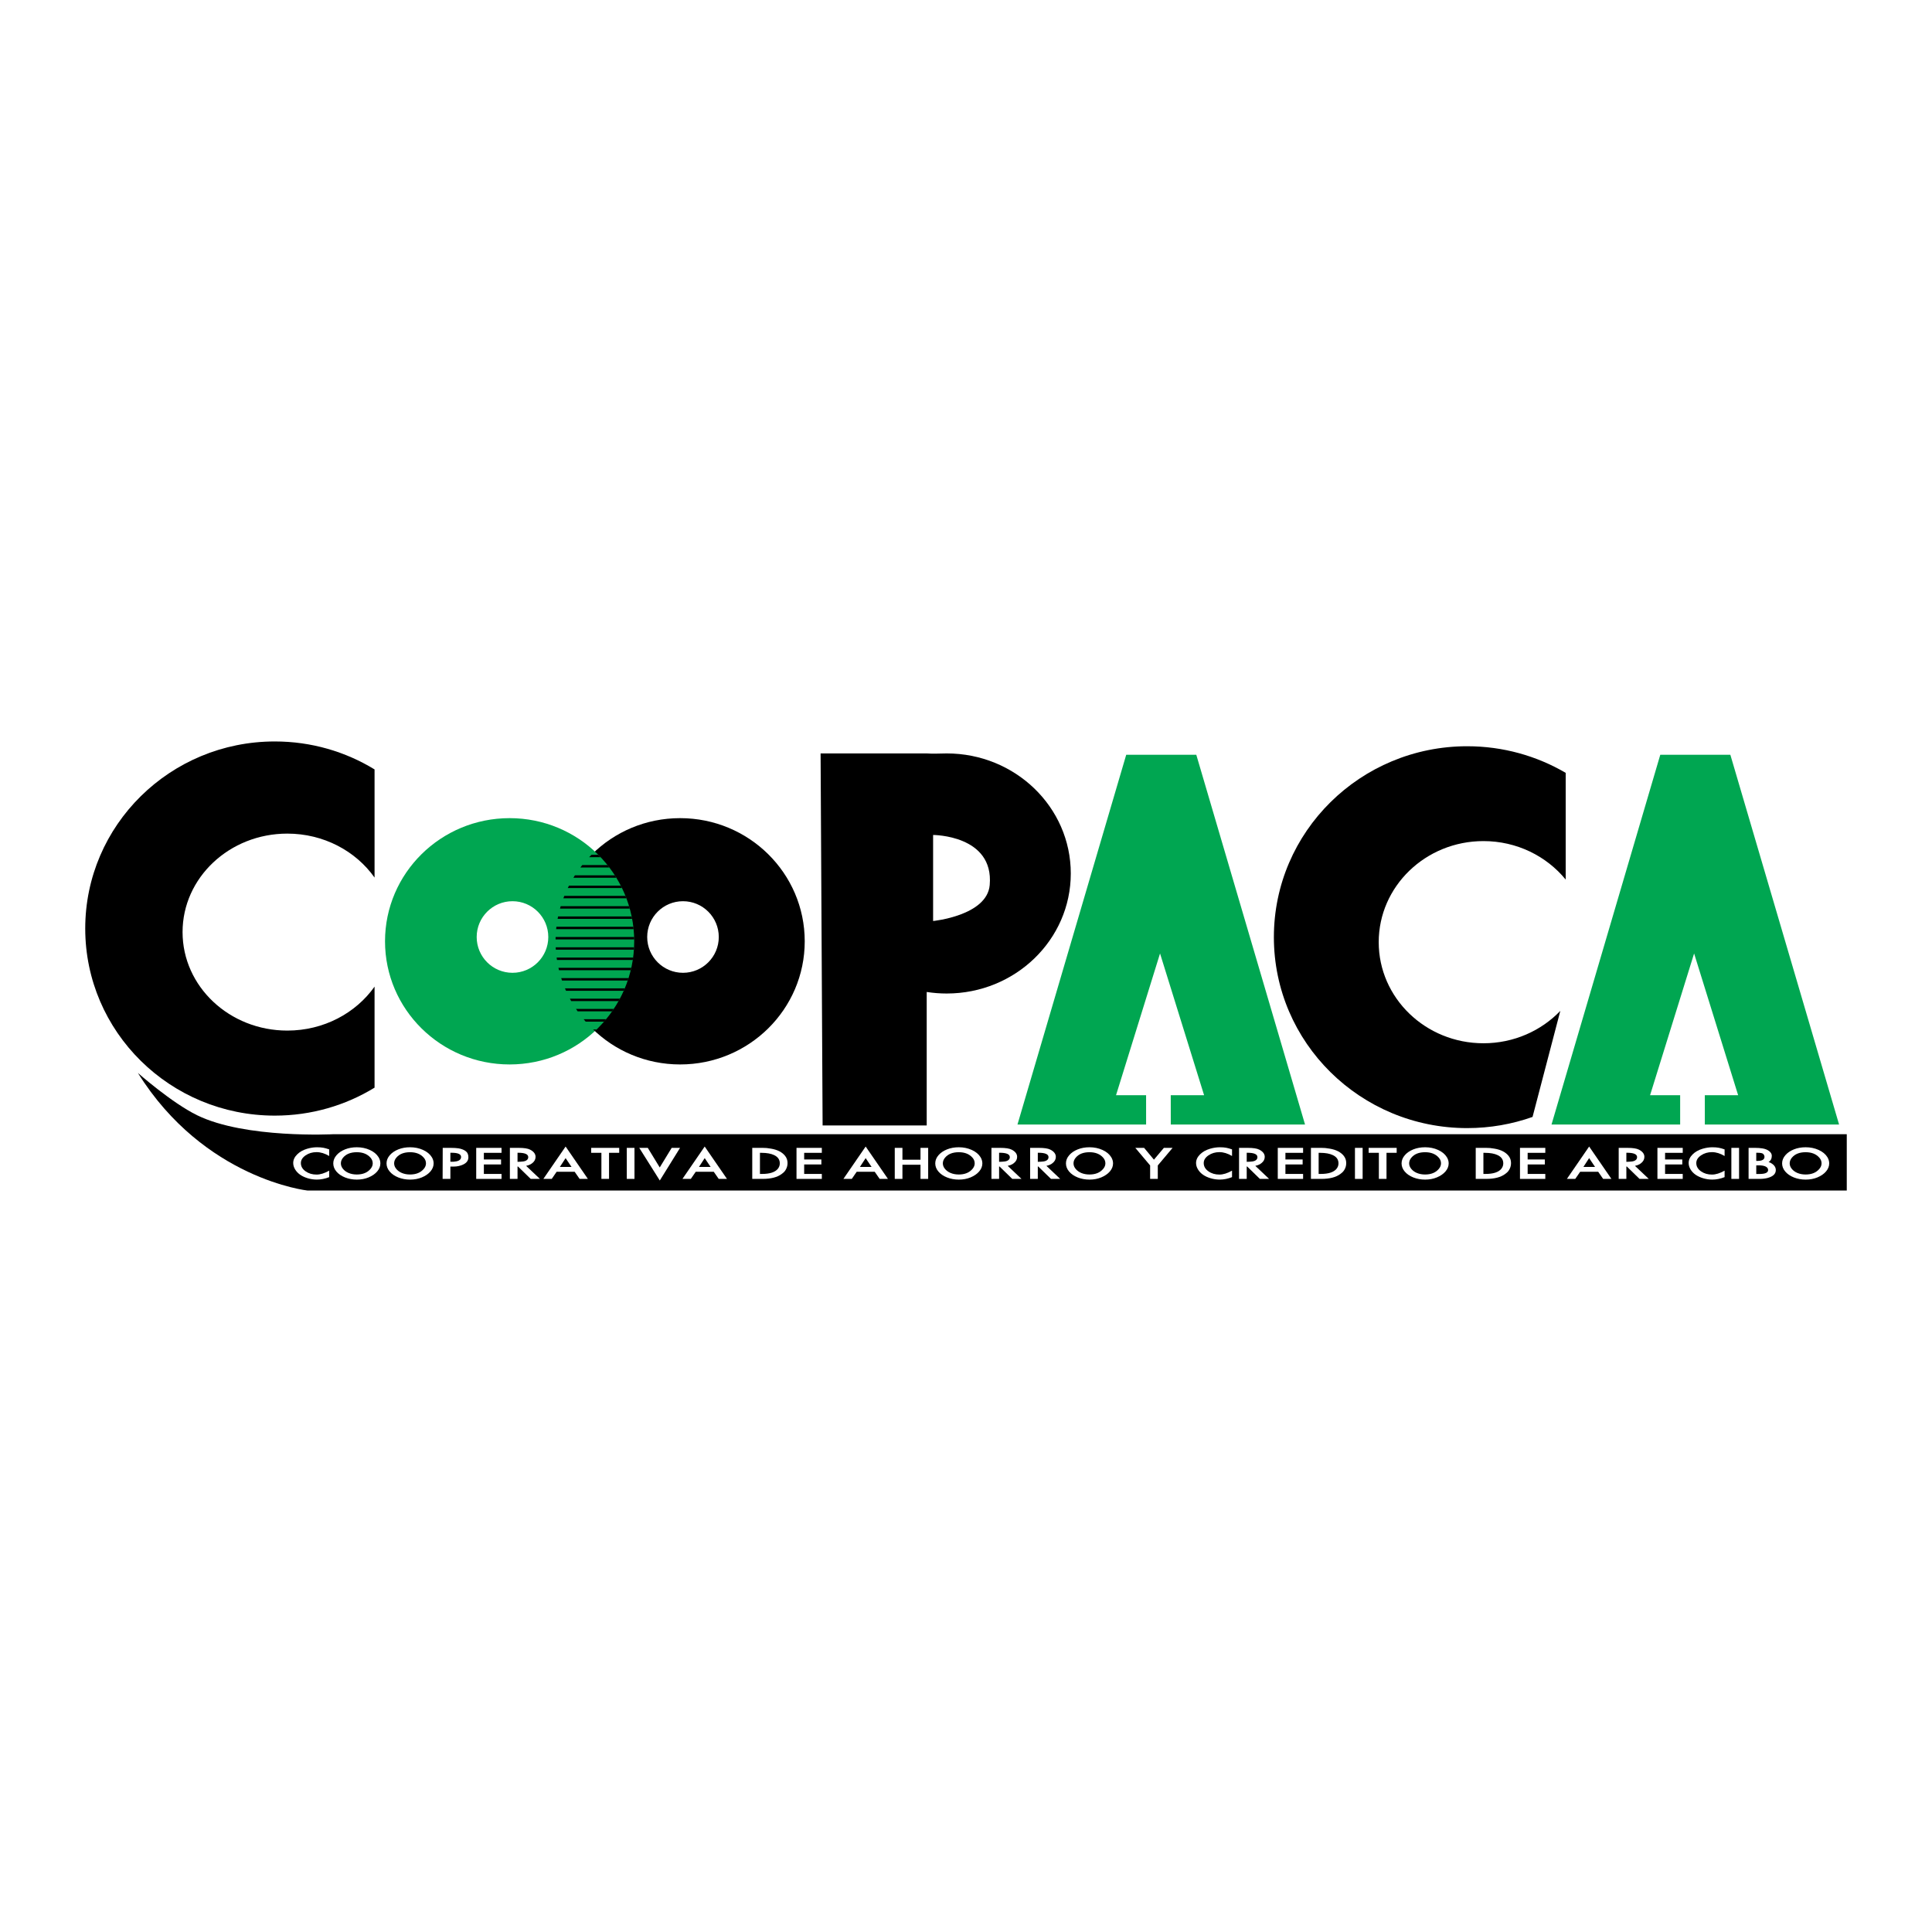 <?xml version="1.0" encoding="utf-8"?>
<!-- Generator: Adobe Illustrator 13.0.0, SVG Export Plug-In . SVG Version: 6.00 Build 14948)  -->
<!DOCTYPE svg PUBLIC "-//W3C//DTD SVG 1.0//EN" "http://www.w3.org/TR/2001/REC-SVG-20010904/DTD/svg10.dtd">
<svg version="1.0" id="Layer_1" xmlns="http://www.w3.org/2000/svg" xmlns:xlink="http://www.w3.org/1999/xlink" x="0px" y="0px"
	 width="192.756px" height="192.756px" viewBox="0 0 192.756 192.756" enable-background="new 0 0 192.756 192.756"
	 xml:space="preserve">
<g>
	<polygon fill-rule="evenodd" clip-rule="evenodd" fill="#FFFFFF" points="0,0 192.756,0 192.756,192.756 0,192.756 0,0 	"/>
	<polygon fill-rule="evenodd" clip-rule="evenodd" fill="#00A651" points="130.203,112.192 116.809,112.192 116.806,109.271 
		120.133,109.271 115.737,95.127 111.346,109.271 114.346,109.271 114.347,112.192 101.514,112.192 112.363,75.305 119.355,75.305 
		130.203,112.192 	"/>
	<polygon fill-rule="evenodd" clip-rule="evenodd" fill="#00A651" points="183.485,112.192 170.091,112.192 170.09,109.271 
		173.415,109.271 169.021,95.127 164.628,109.271 167.629,109.271 167.629,112.192 154.796,112.192 165.646,75.305 172.638,75.305 
		183.485,112.192 	"/>
	<path fill-rule="evenodd" clip-rule="evenodd" d="M8.504,92.639c0-10.309,8.468-18.664,18.914-18.664
		c3.651,0,7.06,1.021,9.952,2.79v10.789c-1.873-2.644-5.073-4.385-8.704-4.385c-5.772,0-10.451,4.399-10.451,9.826
		c0,5.426,4.679,9.826,10.451,9.826c3.631,0,6.831-1.741,8.704-4.385v10.079c-2.892,1.769-6.301,2.79-9.952,2.79
		C16.972,111.304,8.504,102.946,8.504,92.639L8.504,92.639z"/>
	<path fill-rule="evenodd" clip-rule="evenodd" d="M127.095,93.502c0-10.519,8.636-19.049,19.288-19.049
		c3.589,0,6.948,0.969,9.826,2.655v10.646c-1.914-2.338-4.878-3.838-8.204-3.838c-5.772,0-10.45,4.515-10.45,10.086
		c0,5.569,4.678,10.085,10.45,10.085c3.029,0,5.758-1.245,7.668-3.232l-2.77,10.581c-2.037,0.722-4.232,1.115-6.521,1.115
		C135.73,112.551,127.095,104.022,127.095,93.502L127.095,93.502z"/>
	<path fill-rule="evenodd" clip-rule="evenodd" d="M64.571,93.486c0-1.973,1.599-3.572,3.57-3.572c1.973,0,3.572,1.599,3.572,3.572
		c0,1.971-1.599,3.571-3.572,3.571C66.17,97.057,64.571,95.457,64.571,93.486L64.571,93.486L64.571,93.486z M55.427,93.914
		c0-6.787,5.565-12.288,12.429-12.288c6.865,0,12.432,5.501,12.432,12.288c0,6.785-5.566,12.286-12.432,12.286
		C60.992,106.2,55.427,100.699,55.427,93.914L55.427,93.914z"/>
	<path fill-rule="evenodd" clip-rule="evenodd" fill="#00A651" d="M47.559,93.486c0-1.973,1.599-3.572,3.572-3.572
		s3.572,1.599,3.572,3.572c0,1.971-1.599,3.571-3.572,3.571S47.559,95.457,47.559,93.486L47.559,93.486L47.559,93.486z
		 M38.414,93.914c0-6.787,5.566-12.288,12.431-12.288c6.866,0,12.43,5.501,12.43,12.288c0,6.785-5.564,12.286-12.43,12.286
		C43.98,106.2,38.414,100.699,38.414,93.914L38.414,93.914z"/>
	<path fill-rule="evenodd" clip-rule="evenodd" d="M33.291,113.159h150.961v5.621H30.68c0,0-10.295-1.12-16.921-11.73
		c0,0,3.365,2.974,5.909,4.219C24.485,113.625,33.291,113.159,33.291,113.159L33.291,113.159z"/>
	<path fill-rule="evenodd" clip-rule="evenodd" fill="#FFFFFF" d="M32.842,117.443c-0.413,0.164-0.823,0.245-1.232,0.245
		c-0.301,0-0.601-0.044-0.896-0.13c-0.594-0.176-1.015-0.468-1.266-0.878c-0.13-0.211-0.194-0.428-0.194-0.648
		c0-0.309,0.132-0.595,0.396-0.858c0.256-0.255,0.588-0.442,0.997-0.563c0.339-0.099,0.663-0.148,0.976-0.148
		c0.247,0,0.457,0.016,0.63,0.048c0.161,0.028,0.357,0.083,0.59,0.164v0.659c-0.433-0.257-0.854-0.385-1.26-0.385
		c-0.414,0-0.775,0.107-1.088,0.319c-0.318,0.217-0.477,0.473-0.477,0.77c0,0.33,0.157,0.605,0.474,0.828
		c0.306,0.215,0.669,0.322,1.091,0.322c0.375,0,0.793-0.13,1.26-0.391V117.443L32.842,117.443z"/>
	<path fill-rule="evenodd" clip-rule="evenodd" fill="#FFFFFF" d="M37.95,116.07c0,0.289-0.106,0.558-0.319,0.808
		c-0.209,0.243-0.496,0.441-0.86,0.593c-0.354,0.146-0.744,0.218-1.172,0.218c-0.416,0-0.804-0.071-1.166-0.212
		c-0.367-0.145-0.656-0.343-0.87-0.595c-0.208-0.247-0.313-0.517-0.313-0.812c0-0.291,0.108-0.562,0.323-0.813
		c0.208-0.243,0.493-0.438,0.852-0.583c0.352-0.141,0.742-0.212,1.173-0.212c0.468,0,0.898,0.088,1.292,0.266
		c0.395,0.178,0.686,0.416,0.875,0.719C37.887,115.644,37.95,115.853,37.95,116.07L37.95,116.07L37.95,116.07z M37.187,116.07
		c0-0.206-0.071-0.393-0.212-0.558c-0.317-0.37-0.775-0.556-1.377-0.556c-0.613,0-1.072,0.184-1.376,0.552
		c-0.143,0.174-0.213,0.36-0.213,0.562c0,0.195,0.071,0.38,0.213,0.553c0.143,0.174,0.333,0.311,0.572,0.41
		c0.241,0.097,0.509,0.147,0.804,0.147c0.597,0,1.053-0.186,1.366-0.555C37.113,116.452,37.187,116.266,37.187,116.07L37.187,116.07
		z"/>
	<path fill-rule="evenodd" clip-rule="evenodd" fill="#FFFFFF" d="M43.263,116.07c0,0.289-0.106,0.558-0.319,0.808
		c-0.209,0.243-0.496,0.441-0.86,0.593c-0.353,0.146-0.744,0.218-1.172,0.218c-0.415,0-0.804-0.071-1.164-0.212
		c-0.368-0.145-0.657-0.343-0.869-0.595c-0.21-0.247-0.315-0.517-0.315-0.812c0-0.291,0.107-0.562,0.322-0.813
		c0.209-0.243,0.494-0.438,0.853-0.583c0.352-0.141,0.742-0.212,1.173-0.212c0.468,0,0.898,0.088,1.292,0.266
		c0.395,0.178,0.688,0.416,0.875,0.719C43.201,115.644,43.263,115.853,43.263,116.07L43.263,116.07L43.263,116.07z M42.5,116.07
		c0-0.206-0.071-0.393-0.212-0.558c-0.316-0.37-0.775-0.556-1.376-0.556c-0.613,0-1.072,0.184-1.376,0.552
		c-0.143,0.174-0.213,0.36-0.213,0.562c0,0.195,0.071,0.38,0.213,0.553c0.143,0.174,0.333,0.311,0.572,0.41
		c0.241,0.097,0.508,0.147,0.804,0.147c0.597,0,1.053-0.186,1.366-0.555C42.426,116.452,42.5,116.266,42.5,116.07L42.5,116.07z"/>
	<path fill-rule="evenodd" clip-rule="evenodd" fill="#FFFFFF" d="M46.732,115.459c0,0.322-0.174,0.564-0.524,0.727
		c-0.289,0.136-0.607,0.203-0.957,0.203h-0.316v1.23H44.16l0.01-3.096h0.788c0.325,0,0.586,0.016,0.78,0.046
		c0.28,0.046,0.51,0.131,0.69,0.253C46.63,114.96,46.732,115.171,46.732,115.459L46.732,115.459L46.732,115.459z M46.002,115.425
		c0-0.276-0.316-0.414-0.951-0.414h-0.117v0.892l0.071,0.003c0.167,0.011,0.342-0.003,0.527-0.039
		C45.847,115.803,46.002,115.655,46.002,115.425L46.002,115.425z"/>
	<polygon fill-rule="evenodd" clip-rule="evenodd" fill="#FFFFFF" points="50.038,117.619 47.512,117.619 47.512,114.523 
		50.038,114.523 50.038,115.018 48.275,115.018 48.275,115.681 49.991,115.681 49.991,116.177 48.275,116.177 48.275,117.124 
		50.038,117.124 50.038,117.619 	"/>
	<path fill-rule="evenodd" clip-rule="evenodd" fill="#FFFFFF" d="M53.869,117.619h-0.921l-1.269-1.238h-0.045v1.238h-0.763v-3.096
		h0.879c0.53,0,0.91,0.059,1.138,0.177c0.363,0.186,0.543,0.427,0.545,0.721c0,0.243-0.107,0.45-0.323,0.621
		c-0.035,0.026-0.084,0.062-0.152,0.107c-0.044,0.022-0.113,0.056-0.21,0.097l-0.257,0.071L53.869,117.619L53.869,117.619
		L53.869,117.619z M52.703,115.446c0-0.29-0.338-0.436-1.011-0.436h-0.058v0.906c0.084,0,0.183-0.003,0.293-0.012
		c0.051-0.002,0.146-0.013,0.285-0.027c0.15-0.022,0.27-0.069,0.356-0.141C52.657,115.664,52.703,115.567,52.703,115.446
		L52.703,115.446z"/>
	<path fill-rule="evenodd" clip-rule="evenodd" fill="#FFFFFF" d="M58.653,117.619h-0.825l-0.494-0.711h-1.799l-0.489,0.711h-0.835
		l2.22-3.229L58.653,117.619L58.653,117.619L58.653,117.619z M57.021,116.425l-0.591-0.879l-0.572,0.879H57.021L57.021,116.425z"/>
	<polygon fill-rule="evenodd" clip-rule="evenodd" fill="#FFFFFF" points="61.779,115.017 60.764,115.018 60.764,117.619 
		60.002,117.619 60.002,115.018 58.983,115.018 58.983,114.523 61.779,114.523 61.779,115.017 	"/>
	<polygon fill-rule="evenodd" clip-rule="evenodd" fill="#FFFFFF" points="63.302,117.619 62.534,117.619 62.534,114.523 
		63.302,114.523 63.302,117.619 	"/>
	<polygon fill-rule="evenodd" clip-rule="evenodd" fill="#FFFFFF" points="67.848,114.523 65.828,117.779 63.779,114.523 
		64.63,114.523 65.822,116.477 67.014,114.523 67.848,114.523 	"/>
	<path fill-rule="evenodd" clip-rule="evenodd" fill="#FFFFFF" d="M72.531,117.619h-0.825l-0.494-0.711h-1.799l-0.491,0.711h-0.834
		l2.219-3.229L72.531,117.619L72.531,117.619L72.531,117.619z M70.899,116.425l-0.591-0.879l-0.572,0.879H70.899L70.899,116.425z"/>
	<path fill-rule="evenodd" clip-rule="evenodd" fill="#FFFFFF" d="M78.573,116.032c0,0.216-0.046,0.412-0.135,0.589
		c-0.05,0.104-0.11,0.194-0.179,0.273c-0.053,0.062-0.146,0.142-0.277,0.239c-0.436,0.323-1.062,0.485-1.871,0.485h-1.059v-3.096
		h1.007c0.156,0,0.297,0.005,0.424,0.016c0.081,0.008,0.226,0.029,0.439,0.063c0.647,0.108,1.117,0.351,1.411,0.725
		C78.493,115.53,78.573,115.766,78.573,116.032L78.573,116.032L78.573,116.032z M77.801,116.065c0-0.364-0.187-0.637-0.556-0.815
		c-0.316-0.154-0.74-0.232-1.274-0.232H75.82v2.106h0.208c0.771,0,1.296-0.17,1.577-0.51
		C77.734,116.453,77.801,116.271,77.801,116.065L77.801,116.065z"/>
	<polygon fill-rule="evenodd" clip-rule="evenodd" fill="#FFFFFF" points="81.994,117.619 79.468,117.619 79.468,114.523 
		81.994,114.523 81.994,115.018 80.232,115.018 80.232,115.681 81.948,115.681 81.948,116.177 80.232,116.177 80.232,117.124 
		81.994,117.124 81.994,117.619 	"/>
	<path fill-rule="evenodd" clip-rule="evenodd" fill="#FFFFFF" d="M88.591,117.619h-0.827l-0.493-0.711h-1.799l-0.489,0.711h-0.836
		l2.22-3.229L88.591,117.619L88.591,117.619L88.591,117.619z M86.957,116.425l-0.59-0.879l-0.573,0.879H86.957L86.957,116.425z"/>
	<polygon fill-rule="evenodd" clip-rule="evenodd" fill="#FFFFFF" points="92.604,117.619 91.838,117.619 91.838,116.207 
		90.036,116.207 90.036,117.619 89.27,117.619 89.27,114.523 90.036,114.523 90.036,115.705 91.838,115.705 91.838,114.523 
		92.604,114.523 92.604,117.619 	"/>
	<path fill-rule="evenodd" clip-rule="evenodd" fill="#FFFFFF" d="M98.01,116.07c0,0.289-0.107,0.558-0.319,0.808
		c-0.209,0.243-0.497,0.441-0.86,0.593c-0.354,0.146-0.745,0.218-1.172,0.218c-0.417,0-0.806-0.071-1.166-0.212
		c-0.367-0.145-0.657-0.343-0.87-0.595c-0.208-0.247-0.313-0.517-0.313-0.812c0-0.291,0.107-0.562,0.321-0.813
		c0.209-0.243,0.494-0.438,0.853-0.583c0.352-0.141,0.744-0.212,1.175-0.212c0.466,0,0.896,0.088,1.29,0.266
		c0.395,0.178,0.688,0.416,0.875,0.719C97.947,115.644,98.008,115.853,98.01,116.07L98.01,116.07L98.01,116.07z M97.245,116.07
		c0-0.206-0.069-0.393-0.21-0.558c-0.318-0.37-0.777-0.556-1.376-0.556c-0.615,0-1.074,0.184-1.378,0.552
		c-0.142,0.174-0.214,0.36-0.214,0.562c0,0.195,0.072,0.38,0.214,0.553c0.144,0.174,0.334,0.311,0.573,0.41
		c0.24,0.097,0.508,0.147,0.805,0.147c0.597,0,1.051-0.186,1.364-0.555C97.17,116.452,97.245,116.266,97.245,116.07L97.245,116.07z"
		/>
	<path fill-rule="evenodd" clip-rule="evenodd" fill="#FFFFFF" d="M101.915,117.619h-0.921l-1.27-1.238H99.68v1.238h-0.763v-3.096
		h0.879c0.53,0,0.911,0.059,1.138,0.177c0.363,0.186,0.545,0.427,0.545,0.721c0,0.243-0.107,0.45-0.322,0.621
		c-0.035,0.026-0.085,0.062-0.15,0.107c-0.045,0.022-0.114,0.056-0.212,0.097l-0.256,0.071L101.915,117.619L101.915,117.619
		L101.915,117.619z M100.749,115.446c0-0.29-0.338-0.436-1.012-0.436H99.68v0.906c0.086,0,0.184-0.003,0.294-0.012
		c0.052-0.002,0.146-0.013,0.284-0.027c0.152-0.022,0.27-0.069,0.356-0.141C100.703,115.664,100.749,115.567,100.749,115.446
		L100.749,115.446z"/>
	<path fill-rule="evenodd" clip-rule="evenodd" fill="#FFFFFF" d="M105.777,117.619h-0.92l-1.27-1.238h-0.045v1.238h-0.764v-3.096
		h0.88c0.53,0,0.91,0.059,1.138,0.177c0.363,0.186,0.545,0.427,0.545,0.721c0,0.243-0.108,0.45-0.323,0.621
		c-0.033,0.026-0.085,0.062-0.15,0.107c-0.044,0.022-0.114,0.056-0.211,0.097l-0.256,0.071L105.777,117.619L105.777,117.619
		L105.777,117.619z M104.611,115.446c0-0.29-0.338-0.436-1.012-0.436h-0.057v0.906c0.086,0,0.183-0.003,0.294-0.012
		c0.051-0.002,0.146-0.013,0.284-0.027c0.149-0.022,0.27-0.069,0.357-0.141C104.567,115.664,104.611,115.567,104.611,115.446
		L104.611,115.446z"/>
	<path fill-rule="evenodd" clip-rule="evenodd" fill="#FFFFFF" d="M111.049,116.07c0,0.289-0.107,0.558-0.319,0.808
		c-0.21,0.243-0.497,0.441-0.862,0.593c-0.353,0.146-0.743,0.218-1.17,0.218c-0.417,0-0.806-0.071-1.166-0.212
		c-0.366-0.145-0.656-0.343-0.869-0.595c-0.209-0.247-0.313-0.517-0.313-0.812c0-0.291,0.105-0.562,0.322-0.813
		c0.208-0.243,0.492-0.438,0.852-0.583c0.353-0.141,0.743-0.212,1.175-0.212c0.468,0,0.897,0.088,1.29,0.266
		c0.396,0.178,0.688,0.416,0.875,0.719C110.986,115.644,111.049,115.853,111.049,116.07L111.049,116.07L111.049,116.07z
		 M110.284,116.07c0-0.206-0.07-0.393-0.211-0.558c-0.317-0.37-0.776-0.556-1.376-0.556c-0.615,0-1.074,0.184-1.377,0.552
		c-0.143,0.174-0.215,0.36-0.215,0.562c0,0.195,0.072,0.38,0.215,0.553c0.143,0.174,0.334,0.311,0.572,0.41
		c0.239,0.097,0.508,0.147,0.805,0.147c0.597,0,1.051-0.186,1.363-0.555C110.21,116.452,110.284,116.266,110.284,116.07
		L110.284,116.07z"/>
	<polygon fill-rule="evenodd" clip-rule="evenodd" fill="#FFFFFF" points="116.989,114.523 115.513,116.277 115.513,117.619 
		114.749,117.619 114.749,116.277 113.271,114.523 114.148,114.523 115.128,115.701 116.119,114.523 116.989,114.523 	"/>
	<path fill-rule="evenodd" clip-rule="evenodd" fill="#FFFFFF" d="M122.919,117.443c-0.412,0.164-0.822,0.245-1.231,0.245
		c-0.303,0-0.602-0.044-0.897-0.13c-0.593-0.176-1.015-0.468-1.265-0.878c-0.131-0.211-0.195-0.428-0.195-0.648
		c0-0.309,0.133-0.595,0.396-0.858c0.258-0.255,0.589-0.442,0.998-0.563c0.338-0.099,0.663-0.148,0.975-0.148
		c0.247,0,0.456,0.016,0.631,0.048c0.16,0.028,0.357,0.083,0.589,0.164v0.659c-0.434-0.257-0.853-0.385-1.259-0.385
		c-0.413,0-0.776,0.107-1.09,0.319c-0.317,0.217-0.476,0.473-0.476,0.77c0,0.33,0.157,0.605,0.474,0.828
		c0.306,0.215,0.67,0.322,1.092,0.322c0.374,0,0.793-0.13,1.259-0.391V117.443L122.919,117.443z"/>
	<path fill-rule="evenodd" clip-rule="evenodd" fill="#FFFFFF" d="M126.619,117.619h-0.921l-1.268-1.238h-0.045v1.238h-0.765v-3.096
		h0.88c0.531,0,0.91,0.059,1.137,0.177c0.364,0.186,0.546,0.427,0.546,0.721c0,0.243-0.107,0.45-0.323,0.621
		c-0.032,0.026-0.084,0.062-0.151,0.107c-0.042,0.022-0.113,0.056-0.21,0.097l-0.256,0.071L126.619,117.619L126.619,117.619
		L126.619,117.619z M125.453,115.446c0-0.29-0.337-0.436-1.012-0.436h-0.056v0.906c0.085,0,0.182-0.003,0.292-0.012
		c0.052-0.002,0.147-0.013,0.286-0.027c0.148-0.022,0.269-0.069,0.356-0.141C125.409,115.664,125.453,115.567,125.453,115.446
		L125.453,115.446z"/>
	<polygon fill-rule="evenodd" clip-rule="evenodd" fill="#FFFFFF" points="130.01,117.619 127.484,117.619 127.484,114.523 
		130.01,114.523 130.01,115.018 128.247,115.018 128.247,115.681 129.964,115.681 129.964,116.177 128.247,116.177 128.247,117.124 
		130.01,117.124 130.01,117.619 	"/>
	<path fill-rule="evenodd" clip-rule="evenodd" fill="#FFFFFF" d="M134.313,116.032c0,0.216-0.044,0.412-0.134,0.589
		c-0.052,0.104-0.112,0.194-0.18,0.273c-0.054,0.062-0.146,0.142-0.277,0.239c-0.437,0.323-1.061,0.485-1.872,0.485h-1.057v-3.096
		h1.006c0.155,0,0.296,0.005,0.425,0.016c0.079,0.008,0.227,0.029,0.438,0.063c0.647,0.108,1.118,0.351,1.412,0.725
		C134.232,115.53,134.313,115.766,134.313,116.032L134.313,116.032L134.313,116.032z M133.541,116.065
		c0-0.364-0.185-0.637-0.556-0.815c-0.315-0.154-0.74-0.232-1.273-0.232h-0.151v2.106h0.207c0.772,0,1.298-0.17,1.576-0.51
		C133.476,116.453,133.541,116.271,133.541,116.065L133.541,116.065z"/>
	<polygon fill-rule="evenodd" clip-rule="evenodd" fill="#FFFFFF" points="135.95,117.619 135.184,117.619 135.184,114.523 
		135.95,114.523 135.95,117.619 	"/>
	<polygon fill-rule="evenodd" clip-rule="evenodd" fill="#FFFFFF" points="139.347,115.017 138.332,115.018 138.332,117.619 
		137.57,117.619 137.57,115.018 136.55,115.018 136.55,114.523 139.347,114.523 139.347,115.017 	"/>
	<path fill-rule="evenodd" clip-rule="evenodd" fill="#FFFFFF" d="M144.534,116.07c0,0.289-0.107,0.558-0.319,0.808
		c-0.209,0.243-0.497,0.441-0.862,0.593c-0.353,0.146-0.743,0.218-1.17,0.218c-0.416,0-0.806-0.071-1.166-0.212
		c-0.368-0.145-0.655-0.343-0.869-0.595c-0.209-0.247-0.313-0.517-0.313-0.812c0-0.291,0.105-0.562,0.322-0.813
		c0.208-0.243,0.492-0.438,0.852-0.583c0.353-0.141,0.743-0.212,1.175-0.212c0.468,0,0.897,0.088,1.292,0.266
		c0.394,0.178,0.686,0.416,0.873,0.719C144.472,115.644,144.534,115.853,144.534,116.07L144.534,116.07L144.534,116.07z
		 M143.77,116.07c0-0.206-0.07-0.393-0.211-0.558c-0.317-0.37-0.776-0.556-1.376-0.556c-0.614,0-1.073,0.184-1.376,0.552
		c-0.143,0.174-0.216,0.36-0.216,0.562c0,0.195,0.073,0.38,0.216,0.553c0.142,0.174,0.333,0.311,0.572,0.41
		c0.238,0.097,0.507,0.147,0.804,0.147c0.597,0,1.051-0.186,1.366-0.555C143.695,116.452,143.77,116.266,143.77,116.07
		L143.77,116.07z"/>
	<path fill-rule="evenodd" clip-rule="evenodd" fill="#FFFFFF" d="M150.755,116.032c0,0.216-0.046,0.412-0.135,0.589
		c-0.052,0.104-0.111,0.194-0.179,0.273c-0.054,0.062-0.146,0.142-0.277,0.239c-0.438,0.323-1.062,0.485-1.873,0.485h-1.057v-3.096
		h1.007c0.154,0,0.297,0.005,0.424,0.016c0.08,0.008,0.226,0.029,0.439,0.063c0.646,0.108,1.115,0.351,1.411,0.725
		C150.674,115.53,150.755,115.766,150.755,116.032L150.755,116.032L150.755,116.032z M149.982,116.065
		c0-0.364-0.185-0.637-0.556-0.815c-0.316-0.154-0.74-0.232-1.275-0.232H148v2.106h0.209c0.771,0,1.297-0.17,1.576-0.51
		C149.916,116.453,149.982,116.271,149.982,116.065L149.982,116.065z"/>
	<polygon fill-rule="evenodd" clip-rule="evenodd" fill="#FFFFFF" points="154.175,117.619 151.649,117.619 151.649,114.523 
		154.175,114.523 154.175,115.018 152.414,115.018 152.414,115.681 154.13,115.681 154.13,116.177 152.414,116.177 152.414,117.124 
		154.175,117.124 154.175,117.619 	"/>
	<path fill-rule="evenodd" clip-rule="evenodd" fill="#FFFFFF" d="M160.771,117.619h-0.826l-0.492-0.711h-1.799l-0.49,0.711h-0.835
		l2.22-3.229L160.771,117.619L160.771,117.619L160.771,117.619z M159.139,116.425l-0.591-0.879l-0.572,0.879H159.139
		L159.139,116.425z"/>
	<path fill-rule="evenodd" clip-rule="evenodd" fill="#FFFFFF" d="M164.498,117.619h-0.921l-1.269-1.238h-0.046v1.238h-0.764v-3.096
		h0.882c0.529,0,0.908,0.059,1.137,0.177c0.362,0.186,0.544,0.427,0.544,0.721c0,0.243-0.107,0.45-0.321,0.621
		c-0.034,0.026-0.085,0.062-0.15,0.107c-0.045,0.022-0.116,0.056-0.211,0.097l-0.258,0.071L164.498,117.619L164.498,117.619
		L164.498,117.619z M163.332,115.446c0-0.29-0.337-0.436-1.012-0.436h-0.058v0.906c0.086,0,0.185-0.003,0.294-0.012
		c0.051-0.002,0.146-0.013,0.284-0.027c0.151-0.022,0.27-0.069,0.357-0.141C163.288,115.664,163.332,115.567,163.332,115.446
		L163.332,115.446z"/>
	<polygon fill-rule="evenodd" clip-rule="evenodd" fill="#FFFFFF" points="167.887,117.619 165.362,117.619 165.362,114.523 
		167.887,114.523 167.887,115.018 166.125,115.018 166.125,115.681 167.843,115.681 167.843,116.177 166.125,116.177 
		166.125,117.124 167.887,117.124 167.887,117.619 	"/>
	<path fill-rule="evenodd" clip-rule="evenodd" fill="#FFFFFF" d="M172.062,117.443c-0.412,0.164-0.822,0.245-1.231,0.245
		c-0.301,0-0.601-0.044-0.897-0.13c-0.592-0.176-1.015-0.468-1.265-0.878c-0.128-0.211-0.193-0.428-0.193-0.648
		c0-0.309,0.132-0.595,0.396-0.858c0.256-0.255,0.589-0.442,0.996-0.563c0.338-0.099,0.663-0.148,0.976-0.148
		c0.247,0,0.457,0.016,0.63,0.048c0.162,0.028,0.357,0.083,0.589,0.164v0.659c-0.433-0.257-0.853-0.385-1.259-0.385
		c-0.413,0-0.774,0.107-1.089,0.319c-0.317,0.217-0.477,0.473-0.477,0.77c0,0.33,0.157,0.605,0.475,0.828
		c0.306,0.215,0.669,0.322,1.091,0.322c0.375,0,0.794-0.13,1.259-0.391V117.443L172.062,117.443z"/>
	<polygon fill-rule="evenodd" clip-rule="evenodd" fill="#FFFFFF" points="173.507,117.619 172.739,117.619 172.739,114.523 
		173.507,114.523 173.507,117.619 	"/>
	<path fill-rule="evenodd" clip-rule="evenodd" fill="#FFFFFF" d="M177.173,116.739c0,0.376-0.271,0.637-0.813,0.785
		c-0.235,0.062-0.502,0.095-0.801,0.095h-1.102v-3.096h0.649c0.275,0,0.526,0.019,0.752,0.057c0.269,0.046,0.487,0.135,0.659,0.271
		c0.17,0.135,0.256,0.289,0.256,0.463c0,0.282-0.107,0.491-0.324,0.626c0.076,0.02,0.151,0.05,0.228,0.092
		C177.007,116.214,177.173,116.45,177.173,116.739L177.173,116.739L177.173,116.739z M176.043,115.418
		c0-0.104-0.043-0.203-0.133-0.295c-0.072-0.075-0.268-0.112-0.584-0.112h-0.104v0.812h0.129
		C175.813,115.822,176.043,115.688,176.043,115.418L176.043,115.418L176.043,115.418z M176.405,116.732
		c0-0.164-0.097-0.285-0.291-0.367c-0.157-0.063-0.358-0.096-0.605-0.096h-0.286v0.859h0.313
		C176.116,117.129,176.405,116.997,176.405,116.732L176.405,116.732z"/>
	<path fill-rule="evenodd" clip-rule="evenodd" fill="#FFFFFF" d="M182.5,116.07c0,0.289-0.105,0.558-0.319,0.808
		c-0.209,0.243-0.495,0.441-0.86,0.593c-0.354,0.146-0.743,0.218-1.172,0.218c-0.416,0-0.804-0.071-1.166-0.212
		c-0.366-0.145-0.655-0.343-0.869-0.595c-0.209-0.247-0.313-0.517-0.313-0.812c0-0.291,0.107-0.562,0.323-0.813
		c0.208-0.243,0.491-0.438,0.852-0.583c0.352-0.141,0.742-0.212,1.174-0.212c0.468,0,0.898,0.088,1.292,0.266
		c0.395,0.178,0.686,0.416,0.875,0.719C182.438,115.644,182.5,115.853,182.5,116.07L182.5,116.07L182.5,116.07z M181.737,116.07
		c0-0.206-0.071-0.393-0.211-0.558c-0.317-0.37-0.776-0.556-1.378-0.556c-0.613,0-1.072,0.184-1.376,0.552
		c-0.143,0.174-0.214,0.36-0.214,0.562c0,0.195,0.071,0.38,0.214,0.553c0.142,0.174,0.334,0.311,0.572,0.41
		c0.241,0.097,0.507,0.147,0.804,0.147c0.597,0,1.053-0.186,1.366-0.555C181.663,116.452,181.737,116.266,181.737,116.07
		L181.737,116.07z"/>
	<path fill-rule="evenodd" clip-rule="evenodd" d="M93.096,83.305v8.584c0,0,5.381-0.528,5.648-3.588
		C99.179,83.305,93.096,83.305,93.096,83.305L93.096,83.305z M82.072,112.286l-0.201-37.117h10.587c0.65,0.054,1.316,0,1.994,0
		c6.838,0,12.38,5.362,12.38,11.978c0,6.614-5.542,11.976-12.38,11.976c-0.678,0-1.344-0.053-1.994-0.154v0.962v12.355H82.072
		L82.072,112.286z"/>
	<path d="M59.01,85.282h0.679c0.08,0.08,0.158,0.16,0.235,0.242h-1.149C58.853,85.442,58.931,85.362,59.01,85.282L59.01,85.282z
		 M60.605,86.307c0.064,0.08,0.126,0.16,0.188,0.241h-2.888c0.062-0.081,0.125-0.162,0.188-0.241H60.605L60.605,86.307z
		 M61.342,87.333c0.051,0.08,0.102,0.16,0.151,0.242h-4.286c0.05-0.082,0.1-0.162,0.151-0.242H61.342L61.342,87.333z M61.933,88.357
		c0.041,0.08,0.082,0.161,0.121,0.242h-5.407c0.04-0.081,0.08-0.162,0.121-0.242H61.933L61.933,88.357z M62.401,89.382
		c0.033,0.081,0.063,0.161,0.094,0.242h-6.289c0.03-0.081,0.062-0.161,0.094-0.242H62.401L62.401,89.382z M62.761,90.408
		c0.024,0.081,0.047,0.161,0.07,0.242h-6.959c0.022-0.081,0.045-0.161,0.069-0.242H62.761L62.761,90.408z M63.021,91.434
		c0.017,0.081,0.033,0.161,0.047,0.242h-7.436c0.015-0.081,0.031-0.161,0.048-0.242H63.021L63.021,91.434z M63.188,92.459
		c0.01,0.081,0.019,0.161,0.026,0.242h-7.727c0.008-0.081,0.017-0.161,0.026-0.242H63.188L63.188,92.459z M63.267,93.484
		c0.003,0.081,0.005,0.161,0.006,0.242h-7.844c0.001-0.081,0.003-0.161,0.006-0.242H63.267L63.267,93.484z M63.26,94.51
		c-0.004,0.081-0.008,0.161-0.014,0.241h-7.79c-0.006-0.08-0.01-0.161-0.014-0.241H63.26L63.26,94.51z M63.167,95.535
		c-0.011,0.081-0.022,0.161-0.035,0.242h-7.562c-0.012-0.081-0.024-0.161-0.035-0.242H63.167L63.167,95.535z M62.985,96.56
		c-0.018,0.081-0.037,0.161-0.056,0.241h-7.156c-0.02-0.081-0.039-0.161-0.057-0.241H62.985L62.985,96.56z M62.709,97.585
		c-0.025,0.081-0.052,0.161-0.079,0.241h-6.559c-0.027-0.08-0.054-0.16-0.079-0.241H62.709L62.709,97.585z M62.333,98.61
		c-0.034,0.081-0.068,0.162-0.104,0.241h-5.757c-0.035-0.079-0.07-0.16-0.104-0.241H62.333L62.333,98.61z M61.845,99.636
		c-0.043,0.081-0.087,0.161-0.132,0.241h-4.726c-0.045-0.08-0.089-0.16-0.132-0.241H61.845L61.845,99.636z M61.231,100.662
		c-0.054,0.081-0.108,0.162-0.164,0.241h-3.434c-0.056-0.079-0.111-0.16-0.165-0.241H61.231L61.231,100.662z M60.47,101.686
		c-0.067,0.082-0.135,0.162-0.205,0.242h-1.831c-0.069-0.08-0.138-0.16-0.205-0.242H60.47L60.47,101.686z M59.518,102.712
		c-0.055,0.054-0.111,0.107-0.168,0.16c-0.057-0.053-0.113-0.106-0.169-0.16H59.518L59.518,102.712z"/>
</g>
</svg>
